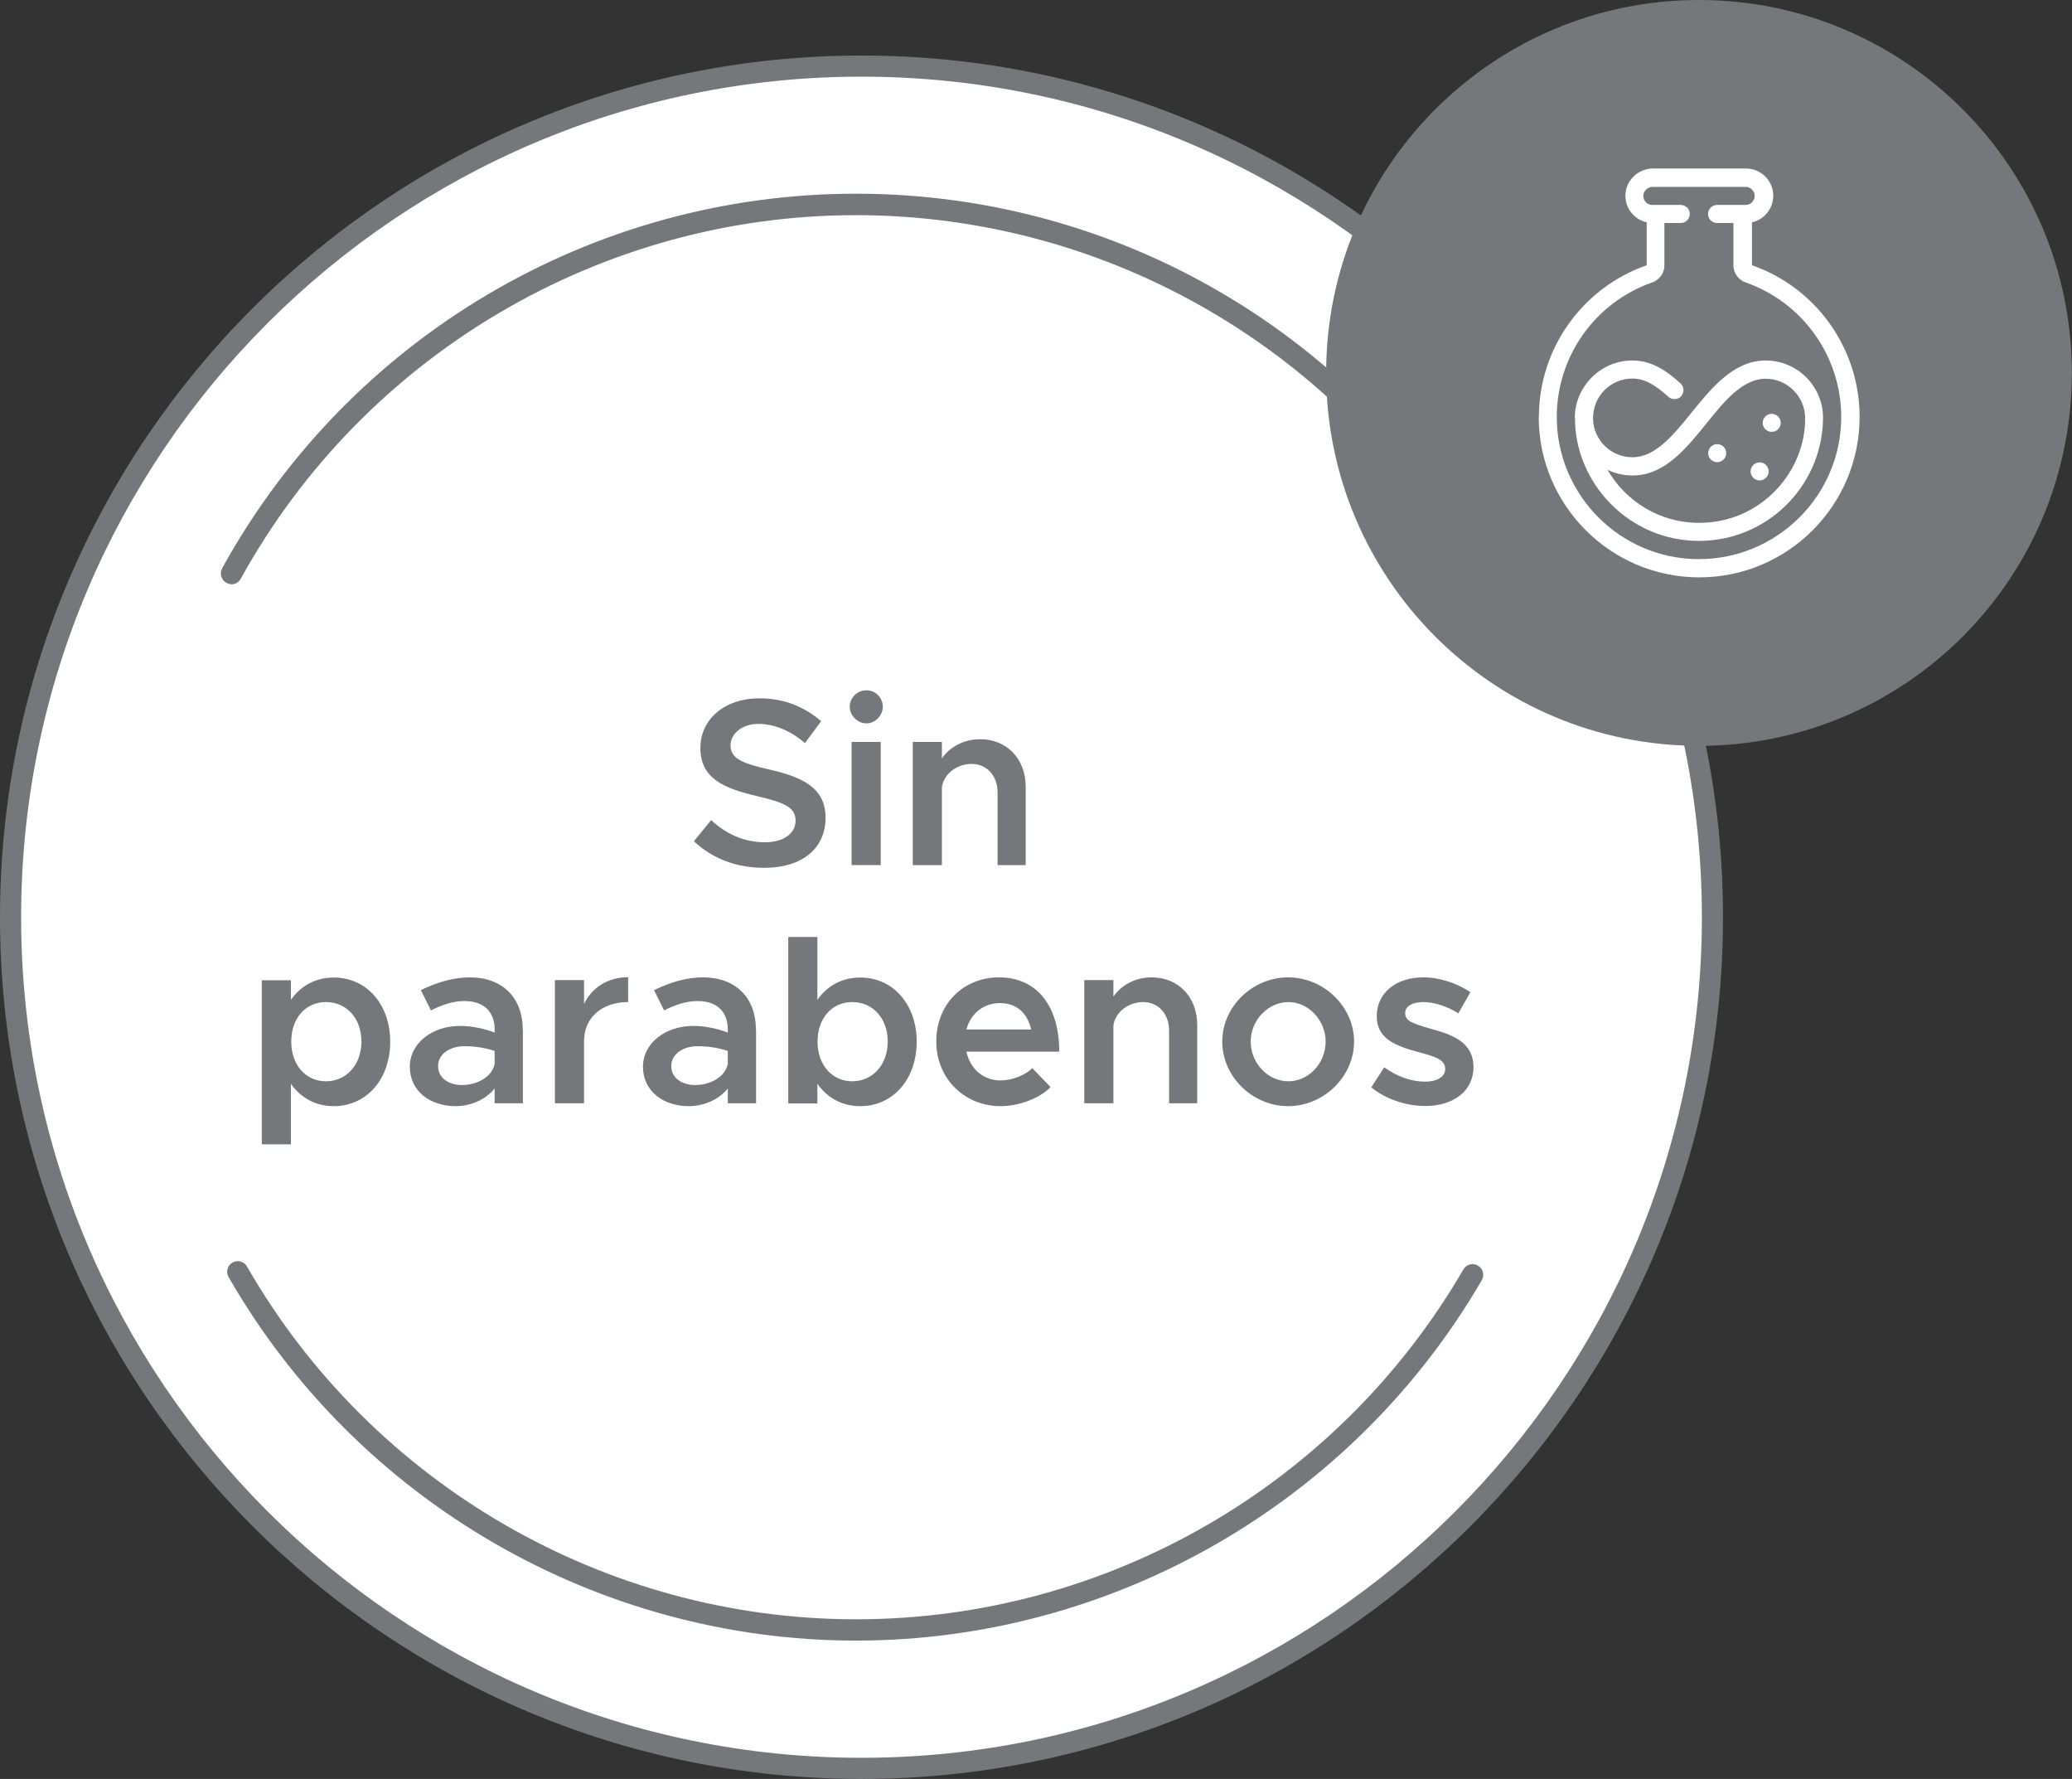 <svg xmlns="http://www.w3.org/2000/svg" id="Capa_2" data-name="Capa 2" viewBox="0 0 121.65 104.42"><rect x="0" y="0" width="121.65" height="104.42" fill="#333333" stroke="none"/><defs><style>      .cls-1 {        fill: #fff;      }      .cls-2 {        fill: #76777b;      }    </style></defs><g id="Capa_1-2" data-name="Capa 1"><g><path class="cls-1" d="M.62,53.84c0,27.59,22.37,49.96,49.96,49.96s49.96-22.37,49.96-49.96S78.17,3.88,50.58,3.88.62,26.25.62,53.84"></path><path class="cls-2" d="M50.58,104.42C22.69,104.42,0,81.73,0,53.84S22.69,3.26,50.58,3.26s50.58,22.69,50.58,50.58-22.69,50.58-50.58,50.58M50.58,4.5C23.38,4.5,1.24,26.63,1.24,53.84s22.13,49.34,49.34,49.34,49.34-22.14,49.34-49.34S77.79,4.5,50.58,4.5"></path><path class="cls-2" d="M77.86,21.89c0,12.09,9.8,21.89,21.89,21.89s21.89-9.8,21.89-21.89S111.84,0,99.75,0s-21.89,9.8-21.89,21.89"></path><path class="cls-2" d="M50.26,96.3c-15.16,0-29.28-8.18-36.84-21.34-.17-.3-.07-.68.23-.85.3-.17.68-.07.85.23,7.34,12.78,21.05,20.71,35.76,20.71s28.3-7.87,35.66-20.54c.18-.3.56-.4.85-.22.3.17.4.55.23.85-7.58,13.05-21.66,21.16-36.74,21.16"></path><path class="cls-2" d="M13.59,34.29c-.1,0-.2-.02-.3-.08-.3-.17-.41-.55-.25-.85,7.48-13.57,21.74-21.99,37.21-21.99s29.6,8.36,37.11,21.81c.17.3.06.68-.24.85-.3.17-.68.06-.85-.24-7.28-13.05-21.08-21.16-36.02-21.16s-28.86,8.18-36.12,21.35c-.12.21-.33.32-.55.32"></path><path class="cls-2" d="M40.74,49.38l1.01-1.24c.88.8,1.9,1.3,3.16,1.3,1.19,0,1.8-.59,1.8-1.27,0-.8-.69-1.06-2.22-1.43-1.99-.46-3.37-1.04-3.37-2.84,0-1.68,1.43-2.91,3.45-2.91,1.52,0,2.67.52,3.64,1.34l-.95,1.29c-.84-.73-1.8-1.13-2.75-1.13s-1.62.59-1.62,1.26c0,.78.71,1.06,2.24,1.41,2,.45,3.34,1.09,3.34,2.84s-1.31,2.94-3.61,2.94c-1.65,0-3.05-.56-4.11-1.55"></path><path class="cls-2" d="M49.89,41.48c0-.52.43-.96.98-.96s.96.45.96.96-.43.98-.96.98-.98-.46-.98-.98M50,43.55h1.71v7.23h-1.71v-7.23Z"></path><path class="cls-2" d="M60.22,46.18v4.6h-1.65v-4.26c0-.98-.63-1.68-1.52-1.68s-1.64.6-1.75,1.37v4.57h-1.71v-7.23h1.71v.97c.45-.67,1.29-1.13,2.24-1.13,1.58,0,2.68,1.16,2.68,2.79"></path><path class="cls-2" d="M22.91,61.14c0,2.22-1.4,3.79-3.31,3.79-1.07,0-1.94-.49-2.52-1.31v3.55h-1.71v-9.63h1.71v1.15c.57-.82,1.44-1.31,2.52-1.31,1.92,0,3.31,1.57,3.31,3.77M21.22,61.14c0-1.36-.87-2.32-2.08-2.32s-2.04.96-2.04,2.32.84,2.33,2.04,2.33,2.08-.98,2.08-2.33"></path><path class="cls-2" d="M30.7,60.41v4.35h-1.66v-.87c-.53.67-1.44,1.04-2.28,1.04-1.54,0-2.7-.91-2.7-2.31s1.33-2.4,2.95-2.4c.66,0,1.37.14,2.03.39v-.2c0-.84-.46-1.65-1.78-1.65-.69,0-1.34.24-1.96.55l-.59-1.19c1.02-.5,1.97-.75,2.88-.75,1.92,0,3.1,1.21,3.1,3.05M29.04,62.5v-.81c-.53-.18-1.13-.28-1.78-.28-.85,0-1.54.47-1.54,1.16s.6,1.12,1.41,1.12,1.71-.42,1.9-1.19"></path><path class="cls-2" d="M36.88,57.37v1.45c-1.55,0-2.59.92-2.59,2.29v3.65h-1.71v-7.23h1.71v1.4c.46-.96,1.4-1.57,2.59-1.57"></path><path class="cls-2" d="M44.39,60.41v4.35h-1.66v-.87c-.53.67-1.44,1.04-2.28,1.04-1.54,0-2.7-.91-2.7-2.31s1.33-2.4,2.95-2.4c.66,0,1.37.14,2.03.39v-.2c0-.84-.46-1.65-1.78-1.65-.69,0-1.34.24-1.96.55l-.59-1.19c1.02-.5,1.97-.75,2.88-.75,1.92,0,3.1,1.21,3.1,3.05M42.73,62.5v-.81c-.53-.18-1.13-.28-1.78-.28-.85,0-1.54.47-1.54,1.16s.6,1.12,1.41,1.12,1.71-.42,1.9-1.19"></path><path class="cls-2" d="M53.82,61.14c0,2.22-1.4,3.79-3.31,3.79-1.07,0-1.94-.49-2.52-1.31v1.15h-1.71v-9.77h1.71v3.69c.57-.82,1.44-1.31,2.52-1.31,1.92,0,3.31,1.57,3.31,3.77M52.12,61.14c0-1.36-.87-2.32-2.08-2.32s-2.04.96-2.04,2.32.84,2.33,2.04,2.33,2.08-.98,2.08-2.33"></path><path class="cls-2" d="M60.6,62.69l1.08,1.12c-.63.67-1.89,1.12-2.94,1.12-2.07,0-3.77-1.58-3.77-3.8s1.62-3.76,3.68-3.76c2.24,0,3.54,1.69,3.54,4.36h-5.45c.21.99.97,1.69,2,1.69.67,0,1.47-.31,1.87-.73M56.74,60.43h3.8c-.2-.91-.81-1.55-1.83-1.55-.95,0-1.72.6-1.97,1.55"></path><path class="cls-2" d="M70.29,60.16v4.6h-1.65v-4.26c0-.98-.63-1.68-1.52-1.68s-1.64.6-1.75,1.37v4.57h-1.71v-7.23h1.71v.97c.45-.67,1.29-1.13,2.24-1.13,1.58,0,2.68,1.16,2.68,2.79"></path><path class="cls-2" d="M71.76,61.14c0-2.06,1.78-3.77,3.87-3.77s3.87,1.72,3.87,3.77-1.78,3.79-3.87,3.79-3.87-1.73-3.87-3.79M77.83,61.14c0-1.26-1.01-2.32-2.19-2.32s-2.21,1.06-2.21,2.32,1.01,2.33,2.21,2.33,2.19-1.06,2.19-2.33"></path><path class="cls-2" d="M80.5,63.84l.77-1.19c.7.5,1.51.84,2.42.84.68,0,1.16-.29,1.16-.74,0-.56-.63-.74-1.45-.96-1.57-.41-2.56-.85-2.57-2.14,0-1.36,1.12-2.28,2.73-2.28.99,0,1.99.35,2.77.87l-.71,1.24c-.69-.43-1.43-.66-2.06-.66s-1.06.24-1.06.64c0,.46.38.6,1.48.92,1.22.34,2.53.75,2.53,2.26,0,1.38-1.15,2.28-2.84,2.28-1.1,0-2.29-.39-3.16-1.09"></path><path class="cls-1" d="M90.34,24.47c0,5.18,4.21,9.4,9.39,9.42h.03c5.2,0,9.42-4.22,9.42-9.42,0-4.01-2.54-7.58-6.32-8.9v-2.52c.29-.06.56-.21.78-.43.3-.3.47-.7.47-1.13s-.17-.83-.47-1.13c-.3-.3-.71-.47-1.13-.47h-5.45c-.89,0-1.63.71-1.63,1.6,0,.77.54,1.4,1.25,1.56v2.52c-3.78,1.32-6.33,4.89-6.33,8.9M91.4,24.47c0-3.55,2.25-6.72,5.6-7.89.43-.15.72-.55.72-1.01v-2.48h.96c.29,0,.53-.24.53-.53s-.24-.53-.53-.53h-1.67c-.29,0-.53-.24-.53-.53,0-.31.27-.53.56-.53h5.45c.29,0,.53.24.53.53s-.24.53-.53.53h-1.68c-.29,0-.53.24-.53.53s.24.53.53.53c0,0,.01,0,.01,0h.95v2.48c0,.45.29.86.72,1.01,3.35,1.17,5.61,4.34,5.61,7.89,0,4.62-3.77,8.36-8.38,8.35-4.59-.01-8.32-3.76-8.32-8.35"></path><path class="cls-1" d="M92.47,24.51c-.03,3.81,3.15,7.23,7.26,7.24h.02c3.94,0,7.16-3.13,7.28-7.05.05-1.02-.35-1.93-1.01-2.58-.64-.62-1.47-.96-2.36-.96-1.86,0-3.16,1.6-4.3,3-1.11,1.38-2.17,2.68-3.52,2.68-1.24,0-2.25-.98-2.31-2.2-.04-1.42,1.07-2.42,2.31-2.42.66,0,1.28.31,2.11,1.07.22.2.56.18.75-.03.2-.22.18-.56-.03-.75-.73-.67-1.64-1.35-2.83-1.35-1.91,0-3.38,1.59-3.38,3.35M94.37,27.57c.44.22.95.34,1.48.34,1.87,0,3.13-1.56,4.35-3.07,1.04-1.29,2.11-2.61,3.47-2.61,1.24,0,2.28,1.01,2.31,2.25.07,3.12-2.53,6.21-6.22,6.21h-.02c-2.29,0-4.29-1.26-5.36-3.11"></path><path class="cls-1" d="M103.49,24.82c0,.29.24.53.53.53s.53-.24.53-.53-.24-.53-.53-.53-.53.24-.53.53"></path><path class="cls-1" d="M100.29,26.6c0,.29.24.53.53.53s.53-.24.53-.53-.24-.53-.53-.53-.53.24-.53.53"></path><path class="cls-1" d="M102.78,27.67c0,.29.24.53.53.53s.53-.24.53-.53-.24-.53-.53-.53-.53.24-.53.53"></path></g></g></svg>